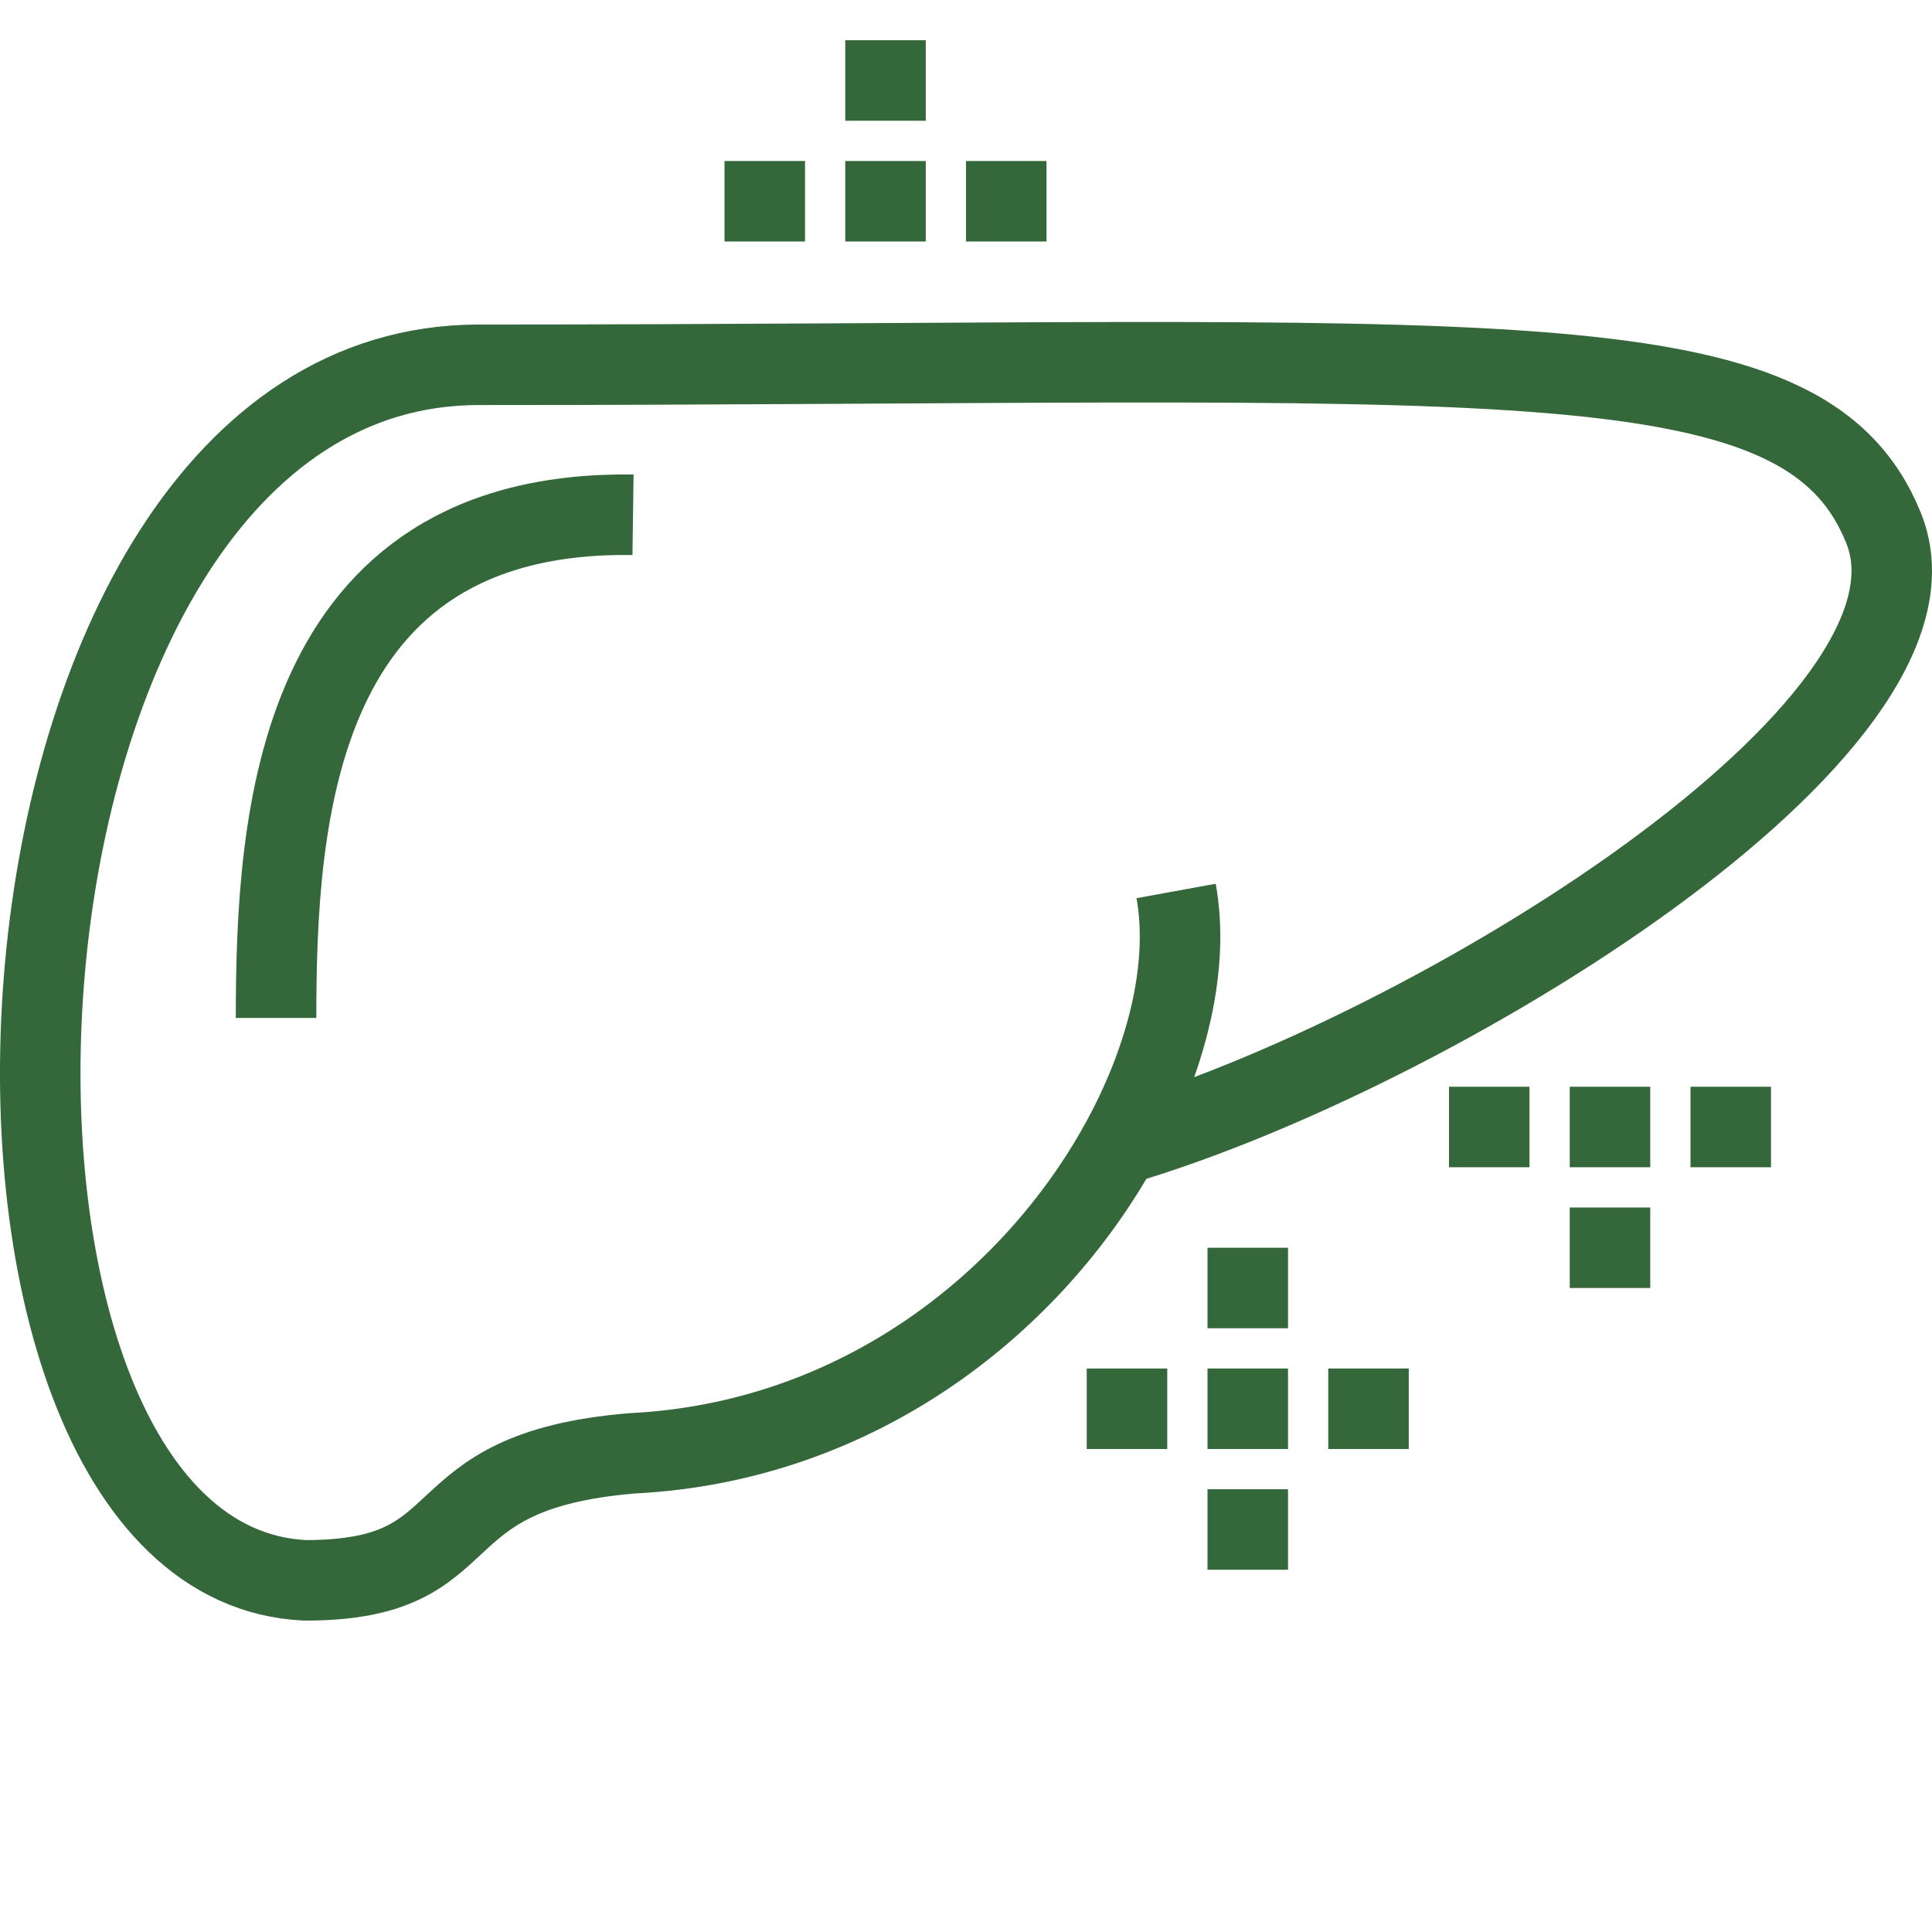<svg xmlns="http://www.w3.org/2000/svg" fill="none" height="48" width="48"><g clip-path="url(#a)"><path stroke-width="2" stroke="#346739" d="M29.22 22.136c.33 1.812-.184 4.105-1.408 6.308m0 0c-2.125 3.825-6.393 7.378-12.113 7.664-5.408.45-3.606 3.155-8.113 3.155-9.915-.45-8.76-30.2 4.31-30.2 25.24.001 32.902-.9 34.901 4.056 2 4.957-11.267 13.072-18.985 15.325Z"></path><path stroke-width="2" stroke="#346739" d="M6.859 25.29c0-4.959.447-12.62 8.868-12.501"></path><path d="M30 31h2v2h-2zM33 34h2v2h-2zM27 34h2v2h-2zM30 34h2v2h-2zM30 37h2v2h-2zM42 27h2v2h-2zM36 27h2v2h-2zM21 4h2v2h-2zM21 1h2v2h-2zM24 4h2v2h-2zM18 4h2v2h-2zM39 27h2v2h-2zM39 30h2v2h-2z" fill="#346739"></path></g><defs><clipPath id="a"><path d="M0 0h48v48H0z" fill="#fff"></path></clipPath></defs></svg>